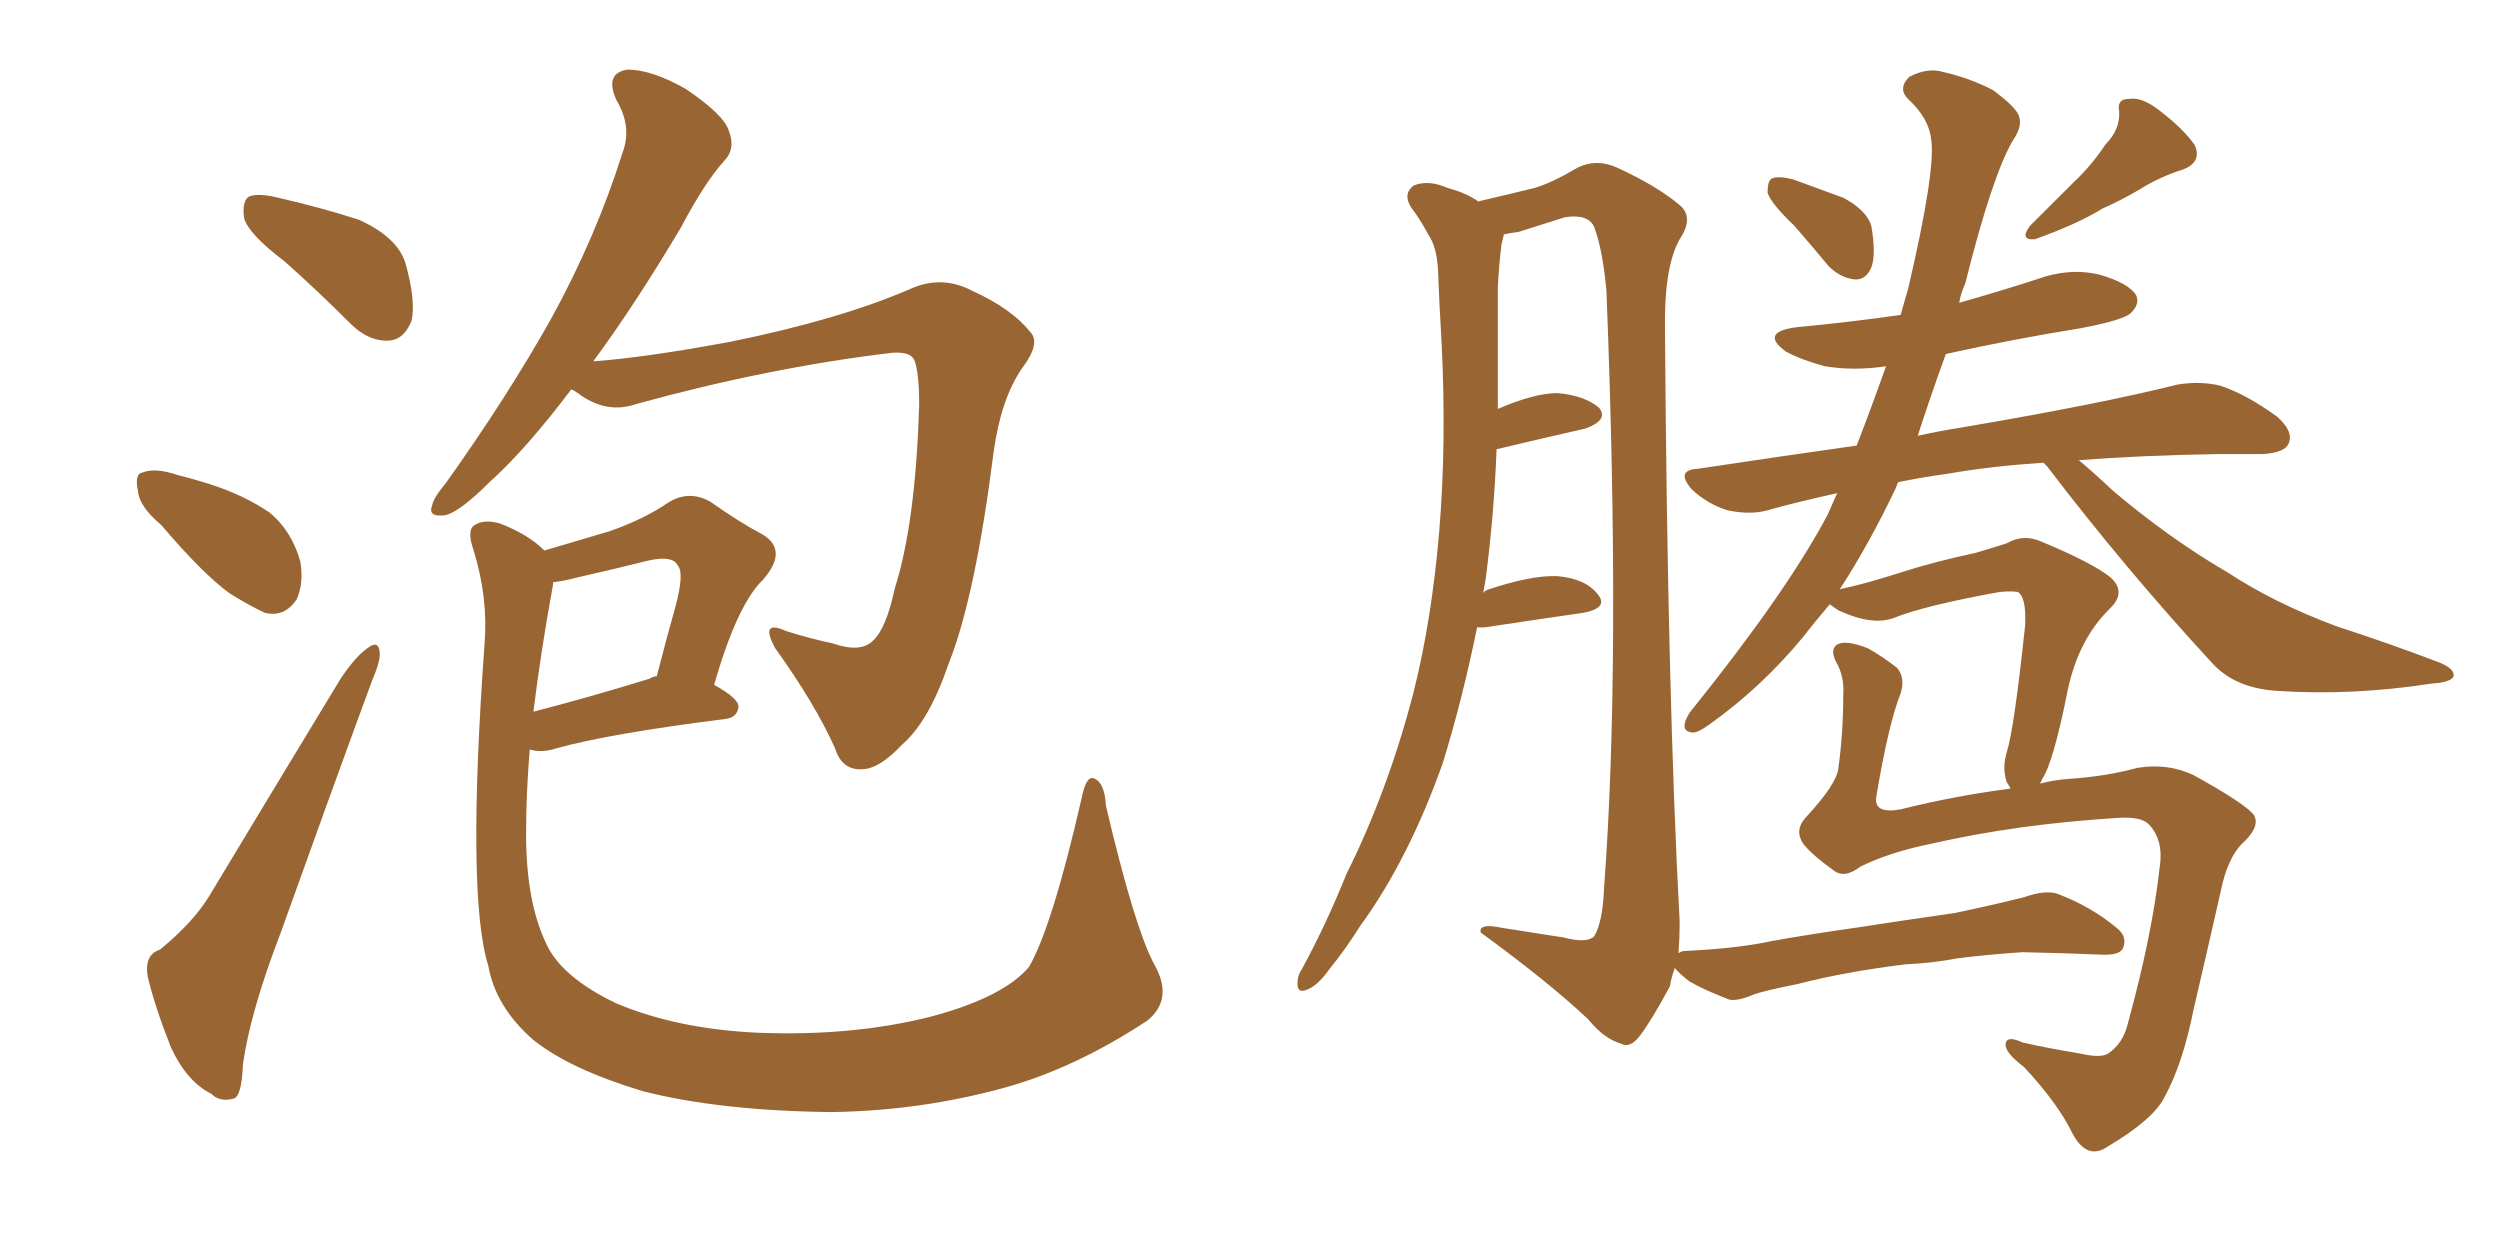 <svg xmlns="http://www.w3.org/2000/svg" xmlns:xlink="http://www.w3.org/1999/xlink" width="300" height="150"><path fill="#996633" padding="10" d="M34.13 31.35L34.13 31.35Q29.88 28.13 29.30 26.22L29.30 26.22Q29.00 24.17 29.88 23.58L29.88 23.58Q31.05 23.14 33.40 23.73L33.40 23.73Q38.53 24.90 43.07 26.37L43.07 26.37Q47.61 28.42 48.63 31.49L48.63 31.49Q49.95 36.18 49.37 38.53L49.37 38.53Q48.49 40.72 46.73 40.87L46.73 40.87Q44.24 41.02 42.04 38.82L42.04 38.82Q38.09 34.86 34.13 31.35ZM19.34 62.99L19.34 62.99Q16.70 60.79 16.55 58.89L16.55 58.89Q16.11 56.84 17.14 56.69L17.14 56.69Q18.60 56.10 21.24 56.98L21.24 56.98Q23.00 57.42 24.90 58.01L24.90 58.01Q29.15 59.33 32.37 61.52L32.37 61.52Q35.01 63.72 36.04 67.38L36.04 67.38Q36.47 70.02 35.60 71.92L35.60 71.92Q34.13 74.12 31.79 73.54L31.79 73.54Q29.88 72.66 27.54 71.19L27.54 71.19Q24.32 68.85 19.34 62.99ZM19.19 113.96L19.19 113.96Q23.29 110.60 25.20 107.37L25.20 107.37Q32.52 95.21 40.87 81.45L40.87 81.45Q42.63 78.81 44.09 77.78L44.09 77.78Q45.41 76.76 45.56 78.22L45.56 78.22Q45.70 79.25 44.68 81.59L44.68 81.59Q39.40 95.95 33.69 111.91L33.69 111.91Q30.03 121.44 29.15 127.73L29.15 127.73Q29.00 131.69 27.98 131.84L27.98 131.84Q26.37 132.28 25.34 131.25L25.34 131.25Q22.41 129.79 20.51 125.68L20.51 125.68Q18.60 120.85 17.72 117.19L17.72 117.19Q17.29 114.55 19.19 113.96ZM68.55 46.73L68.55 46.73Q63.13 53.91 58.74 57.86L58.74 57.86Q55.22 61.38 53.47 61.82L53.47 61.82Q51.27 62.11 51.86 60.64L51.86 60.64Q52.00 59.77 53.47 58.01L53.47 58.01Q60.79 47.75 66.06 38.38L66.06 38.38Q71.48 28.56 74.71 18.31L74.71 18.31Q75.88 15.23 73.97 12.01L73.97 12.01Q72.51 8.79 75.29 8.35L75.29 8.35Q78.22 8.35 82.32 10.69L82.32 10.69Q86.87 13.77 87.45 15.67L87.45 15.67Q88.33 17.87 86.87 19.34L86.87 19.34Q84.52 21.97 81.74 27.25L81.74 27.25Q76.17 36.62 71.19 43.36L71.19 43.36Q77.34 42.92 87.60 41.02L87.60 41.02Q100.63 38.38 109.13 34.72L109.13 34.72Q112.94 32.96 116.60 34.86L116.60 34.86Q121.44 37.06 123.63 39.84L123.63 39.84Q124.95 41.16 122.61 44.24L122.61 44.24Q120.12 47.90 119.24 54.20L119.24 54.20Q117.04 71.63 113.82 79.69L113.82 79.69Q111.47 86.57 108.25 89.36L108.25 89.36Q105.62 92.14 103.71 92.29L103.71 92.29Q101.07 92.58 100.20 89.79L100.20 89.79Q97.85 84.52 93.02 77.78L93.02 77.78Q91.11 74.27 94.34 75.73L94.34 75.73Q97.12 76.61 99.90 77.20L99.90 77.20Q103.27 78.37 104.74 76.90L104.74 76.90Q106.35 75.44 107.37 70.61L107.37 70.61Q109.86 62.84 110.30 48.63L110.30 48.63Q110.30 44.68 109.72 43.21L109.72 43.21Q109.28 42.19 107.08 42.33L107.08 42.33Q92.29 44.09 76.32 48.49L76.32 48.49Q72.95 49.66 69.73 47.46L69.73 47.46Q68.99 46.88 68.55 46.73ZM138.43 115.58L138.43 115.58Q140.92 119.82 137.70 122.46L137.70 122.46Q129.05 128.17 120.56 130.52L120.56 130.52Q110.45 133.30 99.76 133.45L99.76 133.45Q86.43 133.30 77.20 130.96L77.20 130.96Q68.41 128.32 64.01 124.80L64.01 124.80Q59.47 120.85 58.59 115.87L58.59 115.87Q55.96 107.52 58.15 77.20L58.15 77.20Q58.59 71.78 56.84 66.06L56.84 66.06Q55.96 63.57 56.98 62.99L56.98 62.99Q58.15 62.26 60.06 62.84L60.06 62.84Q63.43 64.16 65.33 66.06L65.33 66.06Q69.73 64.75 73.24 63.72L73.24 63.72Q77.34 62.26 80.13 60.35L80.13 60.35Q82.62 58.74 85.25 60.21L85.25 60.21Q88.77 62.70 91.55 64.16L91.55 64.16Q94.63 66.06 91.55 69.58L91.55 69.58Q88.48 72.51 85.69 82.18L85.69 82.18Q88.62 83.79 88.62 84.81L88.62 84.81Q88.48 86.13 87.01 86.28L87.01 86.28Q73.10 88.04 66.80 89.79L66.80 89.79Q65.04 90.38 63.57 89.94L63.57 89.94Q63.13 95.21 63.13 100.05L63.13 100.05Q63.13 108.11 65.48 113.09L65.48 113.09Q67.24 117.19 73.97 120.41L73.97 120.41Q81.30 123.49 90.97 123.93L90.97 123.93Q102.25 124.37 111.62 122.02L111.62 122.02Q120.41 119.68 123.49 116.02L123.49 116.02Q126.27 111.18 129.79 95.80L129.79 95.80Q130.37 92.87 131.40 93.46L131.40 93.46Q132.57 94.04 132.71 96.68L132.71 96.68Q136.08 111.04 138.43 115.58ZM66.36 70.17L66.36 70.17L66.36 70.17Q64.89 78.22 64.01 85.40L64.01 85.40Q70.31 83.79 77.93 81.45L77.93 81.45Q78.37 81.15 78.81 81.15L78.81 81.15Q79.98 76.61 81.01 72.95L81.01 72.95Q82.18 68.70 81.30 67.82L81.30 67.82Q80.71 66.65 77.93 67.24L77.93 67.24Q73.83 68.26 69.29 69.29L69.29 69.29Q67.68 69.73 66.36 69.87L66.36 69.87Q66.36 70.02 66.36 70.17ZM215.33 27.10L215.33 27.10Q212.55 24.46 212.11 23.14L212.11 23.14Q212.11 21.53 212.70 21.39L212.70 21.39Q213.43 21.09 215.19 21.53L215.19 21.53Q218.41 22.71 221.19 23.73L221.19 23.73Q223.97 25.20 224.56 27.10L224.56 27.10Q225.15 30.62 224.56 32.08L224.56 32.08Q223.97 33.54 222.66 33.54L222.66 33.54Q220.90 33.40 219.43 31.93L219.43 31.93Q217.24 29.30 215.33 27.10ZM252.69 17.29L252.69 17.29Q254.44 15.53 254.30 13.33L254.30 13.33Q254.00 11.87 255.47 11.87L255.47 11.87Q257.08 11.57 259.42 13.48L259.42 13.48Q262.06 15.53 263.38 17.43L263.38 17.43Q264.26 19.48 261.91 20.36L261.91 20.36Q259.13 21.24 256.79 22.71L256.79 22.71Q254.59 24.02 252.25 25.05L252.25 25.05Q249.46 26.81 244.19 28.71L244.19 28.71Q242.29 28.86 243.60 27.10L243.60 27.10Q246.53 24.17 248.88 21.83L248.88 21.83Q250.93 19.92 252.69 17.29ZM223.24 104.00L223.24 104.00Q221.34 105.47 220.02 104.44L220.02 104.44Q217.38 102.54 216.36 101.22L216.36 101.22Q215.33 99.61 216.65 98.14L216.65 98.14Q220.46 94.04 220.61 92.14L220.61 92.14Q221.19 87.89 221.19 83.35L221.19 83.35Q221.34 81.15 220.31 79.39L220.31 79.39Q219.58 77.93 220.46 77.34L220.46 77.34Q221.48 76.76 224.12 77.78L224.12 77.78Q225.73 78.66 227.64 80.13L227.64 80.13Q228.66 81.30 228.08 83.20L228.08 83.20Q226.61 86.87 225.15 95.65L225.15 95.65Q224.85 97.71 228.08 97.12L228.08 97.12Q234.52 95.51 241.26 94.63L241.26 94.63Q240.97 94.04 240.82 93.90L240.82 93.90Q240.23 92.14 240.82 90.23L240.82 90.23Q241.70 87.45 243.02 75L243.02 75Q243.16 71.63 242.14 71.04L242.14 71.04Q241.41 70.90 239.94 71.04L239.94 71.04Q231.01 72.66 227.34 74.12L227.34 74.12Q224.71 75.15 220.61 73.24L220.61 73.24Q219.73 72.66 219.58 72.51L219.58 72.51Q217.82 74.56 216.36 76.46L216.36 76.46Q211.38 82.47 205.22 86.87L205.22 86.87Q203.61 88.04 203.03 87.89L203.03 87.89Q201.42 87.74 202.73 85.55L202.73 85.55Q214.31 71.19 219.29 61.82L219.29 61.82Q219.87 60.50 220.46 59.18L220.46 59.18Q215.77 60.21 212.11 61.23L212.11 61.23Q210.06 61.82 207.28 61.23L207.28 61.23Q204.93 60.50 203.03 58.74L203.03 58.74Q200.98 56.40 203.76 56.25L203.76 56.25Q213.43 54.79 222.80 53.47L222.80 53.47Q224.56 48.93 226.32 43.95L226.32 43.95Q222.51 44.53 218.99 43.95L218.99 43.95Q216.21 43.21 214.31 42.19L214.31 42.19Q211.08 39.84 215.63 39.26L215.63 39.26Q221.92 38.67 228.08 37.79L228.08 37.79Q228.52 36.18 228.96 34.72L228.96 34.72Q232.32 20.36 231.74 16.70L231.74 16.70Q231.45 14.21 229.10 12.01L229.10 12.01Q227.64 10.69 229.10 9.23L229.10 9.23Q231.30 8.06 233.20 8.64L233.20 8.64Q236.43 9.38 239.21 10.84L239.21 10.84Q241.55 12.60 242.14 13.62L242.14 13.62Q242.87 14.94 241.55 16.85L241.55 16.85Q239.06 21.09 235.84 33.98L235.84 33.98Q235.25 35.30 235.11 36.33L235.11 36.33Q239.79 35.01 244.34 33.54L244.34 33.54Q248.29 32.08 251.95 32.96L251.95 32.96Q255.47 33.98 256.35 35.45L256.35 35.45Q256.79 36.47 255.76 37.50L255.76 37.50Q255.03 38.38 249.61 39.40L249.61 39.40Q241.41 40.72 233.50 42.48L233.50 42.48Q231.59 47.75 230.13 52.29L230.13 52.29Q232.76 51.71 235.55 51.27L235.55 51.27Q251.95 48.49 261.33 46.14L261.33 46.14Q264.11 45.70 266.46 46.29L266.46 46.29Q269.53 47.31 273.19 49.95L273.19 49.95Q275.24 51.71 274.66 53.17L274.66 53.17Q274.22 54.35 271.44 54.49L271.44 54.49Q268.95 54.49 266.16 54.49L266.16 54.49Q256.93 54.64 249.46 55.22L249.46 55.22Q251.22 56.69 253.56 58.89L253.56 58.89Q260.30 64.60 267.33 68.70L267.33 68.70Q272.90 72.36 280.37 75.15L280.37 75.15Q287.11 77.34 292.82 79.54L292.82 79.54Q294.58 80.27 294.43 81.15L294.43 81.15Q294.14 81.88 291.80 82.03L291.80 82.03Q282.28 83.50 273.34 82.91L273.34 82.91Q268.21 82.62 265.43 79.54L265.43 79.54Q255.03 68.26 245.65 55.96L245.65 55.96Q245.36 55.66 245.21 55.52L245.21 55.52Q238.77 55.96 233.79 56.84L233.79 56.84Q230.57 57.28 227.78 57.86L227.78 57.86Q227.64 58.15 227.49 58.59L227.49 58.59Q224.27 65.33 220.75 70.75L220.75 70.75Q221.04 70.61 221.19 70.61L221.19 70.61Q223.97 70.02 228.08 68.70L228.08 68.70Q232.18 67.38 237.01 66.36L237.01 66.36Q239.06 65.77 240.82 65.19L240.82 65.19Q242.87 64.01 245.07 65.04L245.07 65.04Q251.07 67.53 253.27 69.29L253.27 69.29Q255.18 71.04 253.27 72.95L253.27 72.95Q249.46 76.61 248.14 82.76L248.14 82.76Q246.39 91.55 245.07 93.46L245.07 93.46Q244.92 93.90 244.78 94.04L244.78 94.04Q246.39 93.60 248.29 93.46L248.29 93.46Q252.83 93.16 256.49 92.14L256.49 92.14Q260.16 91.55 263.23 93.02L263.23 93.02Q269.09 96.24 270.41 97.71L270.41 97.71Q271.29 99.02 269.38 100.93L269.38 100.93Q267.33 102.69 266.46 107.08L266.46 107.08Q264.70 114.84 263.23 121.14L263.23 121.14Q261.91 127.73 259.72 131.69L259.72 131.69Q258.40 134.33 252.98 137.55L252.98 137.55Q250.49 139.31 248.73 136.08L248.73 136.08Q246.97 132.42 242.87 128.03L242.87 128.03Q240.53 126.27 240.67 125.24L240.67 125.24Q240.82 124.22 242.72 125.10L242.72 125.10Q245.95 125.83 249.61 126.42L249.61 126.42Q252.10 127.00 252.98 126.42L252.98 126.42Q254.74 125.24 255.32 122.90L255.32 122.90Q258.25 112.21 259.13 104.30L259.13 104.30Q259.72 100.78 257.81 98.88L257.81 98.88Q256.93 98.00 254.30 98.14L254.30 98.14Q242.14 98.88 231.88 101.22L231.88 101.22Q226.76 102.25 223.24 104.00ZM228.66 115.72L228.66 115.72L228.66 115.72Q221.48 116.60 215.77 118.07L215.77 118.07Q211.38 118.95 210.35 119.38L210.35 119.38Q208.59 120.12 207.57 119.97L207.57 119.97Q204.49 118.80 202.73 117.77L202.73 117.77Q201.42 116.75 200.98 116.16L200.98 116.16Q200.54 117.33 200.39 118.36L200.39 118.36Q198.19 122.46 196.73 124.37L196.73 124.37Q195.56 125.83 194.53 125.24L194.53 125.24Q192.48 124.66 190.58 122.31L190.58 122.31Q185.74 117.77 177.69 111.91L177.69 111.91Q177.39 110.74 180.18 111.33L180.18 111.33Q183.98 111.91 187.65 112.50L187.65 112.50Q190.43 113.23 191.31 112.35L191.31 112.35Q192.33 110.60 192.48 106.64L192.48 106.64Q194.53 79.39 192.77 34.86L192.77 34.86Q192.33 30.03 191.31 27.25L191.31 27.25Q190.58 25.63 187.79 26.07L187.79 26.07Q185.01 26.95 182.23 27.83L182.23 27.83Q181.05 27.98 180.47 28.13L180.47 28.13Q180.32 28.71 180.18 29.30L180.18 29.30Q179.88 31.79 179.74 34.42L179.74 34.42Q179.74 38.96 179.74 43.95L179.74 43.95Q179.74 46.44 179.74 49.07L179.74 49.07Q184.13 47.17 186.91 47.17L186.91 47.17Q190.14 47.46 191.89 48.93L191.89 48.93Q193.07 50.39 190.28 51.42L190.28 51.42Q185.74 52.44 179.59 53.91L179.59 53.91Q179.30 61.67 178.27 69.58L178.27 69.58Q178.13 70.31 177.98 71.19L177.98 71.19Q178.13 70.90 178.56 70.75L178.56 70.75Q183.84 68.99 186.91 69.14L186.91 69.14Q190.28 69.43 191.75 71.34L191.75 71.34Q193.07 72.95 189.99 73.54L189.99 73.54Q184.86 74.27 178.13 75.29L178.13 75.29Q177.39 75.29 177.25 75.29L177.25 75.29Q175.49 83.94 173.14 91.55L173.14 91.55Q169.04 103.13 163.18 111.18L163.18 111.18Q161.43 113.96 159.52 116.31L159.52 116.31Q158.06 118.36 156.74 118.80L156.74 118.80Q155.57 119.24 155.71 117.77L155.71 117.77Q155.71 117.04 156.30 116.16L156.30 116.16Q159.23 110.74 161.57 104.88L161.57 104.88Q166.55 94.92 169.63 83.06L169.63 83.06Q171.83 74.27 172.71 63.72L172.71 63.72Q173.58 53.32 173.00 41.31L173.00 41.31Q172.71 36.47 172.56 32.37L172.56 32.37Q172.41 29.59 171.39 28.13L171.39 28.13Q170.36 26.22 169.34 24.90L169.34 24.90Q168.31 23.29 169.63 22.27L169.63 22.27Q171.39 21.53 173.73 22.56L173.73 22.56Q175.93 23.14 177.39 24.17L177.39 24.17Q181.79 23.14 184.13 22.56L184.13 22.56Q186.18 21.97 189.40 20.07L189.40 20.07Q191.60 19.04 193.95 20.07L193.95 20.07Q198.78 22.27 201.56 24.61L201.56 24.61Q203.32 26.07 201.56 28.71L201.56 28.71Q199.66 32.08 199.80 39.70L199.80 39.70Q200.10 83.64 201.56 110.60L201.56 110.60Q201.56 112.50 201.42 114.40L201.42 114.40Q201.71 114.11 202.29 114.11L202.29 114.11Q208.45 113.82 212.55 112.94L212.55 112.94Q216.50 112.21 223.68 111.18L223.68 111.18Q227.34 110.60 234.52 109.57L234.52 109.57Q238.77 108.69 242.87 107.67L242.87 107.67Q245.36 106.79 246.83 107.23L246.83 107.23Q251.07 108.84 254.15 111.47L254.15 111.47Q255.32 112.50 254.74 113.82L254.74 113.82Q254.30 114.70 251.95 114.55L251.95 114.55Q248.58 114.40 242.72 114.26L242.72 114.26Q238.48 114.55 234.96 114.99L234.96 114.99Q231.88 115.58 228.66 115.72Z"/></svg>
